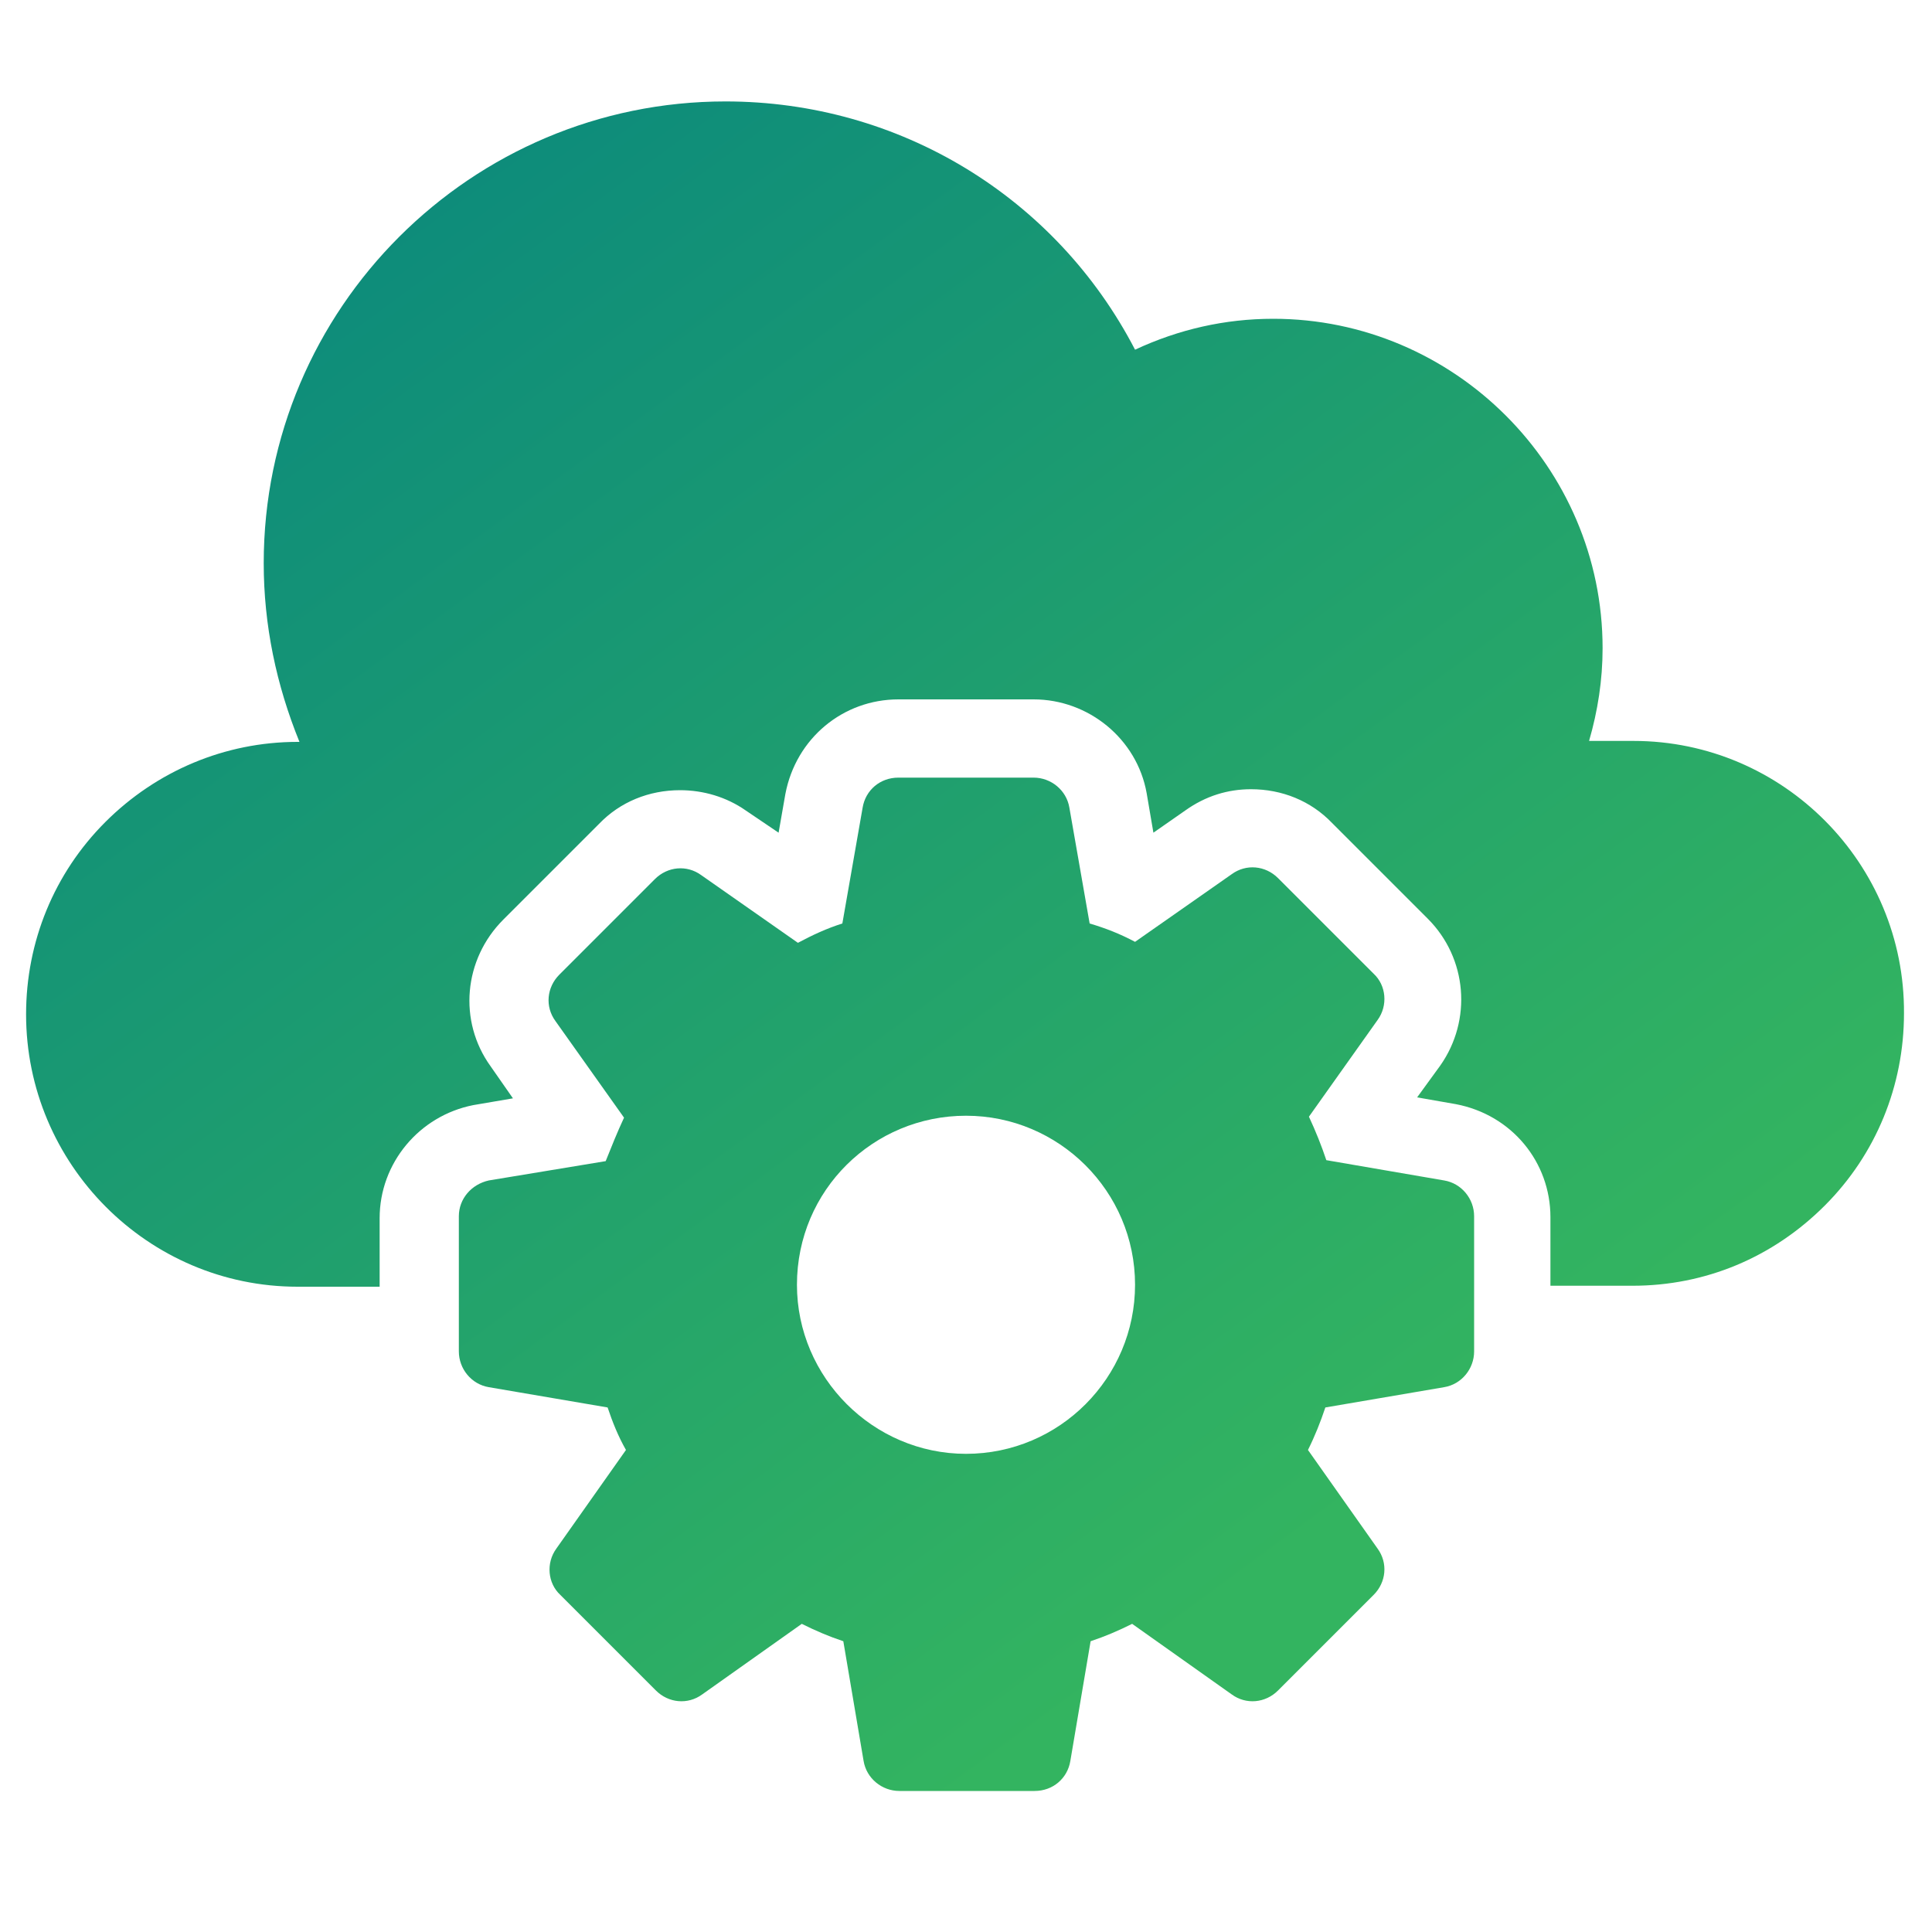 <?xml version="1.0" encoding="utf-8"?>
<!-- Generator: Adobe Illustrator 27.0.0, SVG Export Plug-In . SVG Version: 6.00 Build 0)  -->
<svg version="1.1" id="Layer_1" xmlns="http://www.w3.org/2000/svg" xmlns:xlink="http://www.w3.org/1999/xlink" x="0px" y="0px"
	 viewBox="0 0 200 200" style="enable-background:new 0 0 200 200;" xml:space="preserve">
<style type="text/css">
	.st0{fill:url(#SVGID_1_);}
	.st1{fill:url(#SVGID_00000025412908163525648670000009927431371556167862_);}
	.st2{fill:url(#SVGID_00000030472910437649270380000010389898721491422101_);}
	.st3{fill:url(#SVGID_00000062903412576476782970000002823576969731135638_);}
	.st4{fill:url(#SVGID_00000031921781099163849620000011782768875428681612_);}
	.st5{fill:url(#SVGID_00000156571831904983745130000008190632819926555070_);}
	.st6{fill:url(#SVGID_00000179619264382963940720000016563991116516723121_);}
	.st7{fill:url(#SVGID_00000147216121492182700890000006123691085045165728_);}
	.st8{fill:url(#SVGID_00000107582265446803507670000009958924438334015396_);}
	.st9{fill:url(#SVGID_00000055690181462504123350000008268405845241057721_);}
	.st10{fill:url(#SVGID_00000064318839472591638300000015018639839279953027_);}
	.st11{fill:url(#SVGID_00000078726957692810668020000018423578582552565684_);}
</style>
<linearGradient id="SVGID_1_" gradientUnits="userSpaceOnUse" x1="327.546" y1="958.064" x2="449.133" y2="1059.433" gradientTransform="matrix(1 0 0 1 0 -881)">
	<stop  offset="0" style="stop-color:#068480"/>
	<stop  offset="1" style="stop-color:#33B460"/>
</linearGradient>
<rect x="314.3" y="138.4" class="st0" width="198.7" height="21"/>
<linearGradient id="SVGID_00000044163364972712206030000015953170723544049073_" gradientUnits="userSpaceOnUse" x1="384.125" y1="890.2" x2="505.712" y2="991.569" gradientTransform="matrix(1 0 0 1 0 -881)">
	<stop  offset="0" style="stop-color:#068480"/>
	<stop  offset="1" style="stop-color:#33B460"/>
</linearGradient>
<path style="fill:url(#SVGID_00000044163364972712206030000015953170723544049073_);" d="M465.2,47.1l-10.1,16.8
	c5.4,3.3,10.4,7.2,14.9,11.7c14.9,14.9,23.2,34.7,23.4,55.7H513C512.8,95.8,493.7,64.6,465.2,47.1z"/>
<linearGradient id="SVGID_00000066505249023674632490000004178382082649907636_" gradientUnits="userSpaceOnUse" x1="370.893" y1="906.071" x2="492.48" y2="1007.44" gradientTransform="matrix(1 0 0 1 0 -881)">
	<stop  offset="0" style="stop-color:#068480"/>
	<stop  offset="1" style="stop-color:#33B460"/>
</linearGradient>
<path style="fill:url(#SVGID_00000066505249023674632490000004178382082649907636_);" d="M446.6,68.4c-9.1-4.8-19.3-7.6-30.2-8v22.3
	c6.6,0.4,12.9,2,18.8,4.8L446.6,68.4z"/>
<linearGradient id="SVGID_00000127029996712993191980000011311492601639212688_" gradientUnits="userSpaceOnUse" x1="367.281" y1="910.403" x2="488.868" y2="1011.773" gradientTransform="matrix(1 0 0 1 0 -881)">
	<stop  offset="0" style="stop-color:#068480"/>
	<stop  offset="1" style="stop-color:#33B460"/>
</linearGradient>
<path style="fill:url(#SVGID_00000127029996712993191980000011311492601639212688_);" d="M457.8,110.2c3.3,6.6,5,13.7,5.2,21.2h22.3
	c-0.1-12-3.2-23.1-8.4-32.9L457.8,110.2z"/>
<linearGradient id="SVGID_00000004505647697065024550000010899381923083189660_" gradientUnits="userSpaceOnUse" x1="373.713" y1="902.689" x2="495.3" y2="1004.058" gradientTransform="matrix(1 0 0 1 0 -881)">
	<stop  offset="0" style="stop-color:#068480"/>
	<stop  offset="1" style="stop-color:#33B460"/>
</linearGradient>
<path style="fill:url(#SVGID_00000004505647697065024550000010899381923083189660_);" d="M474.3,94.2c-5.9-9.4-14-17.4-23.4-23.2
	l-11.5,19.1c3.2,2,6.2,4.3,9,7c2.7,2.7,5,5.6,6.9,8.7L474.3,94.2z"/>
<linearGradient id="SVGID_00000149354210432652060520000015268922563713472439_" gradientUnits="userSpaceOnUse" x1="376.608" y1="899.216" x2="498.195" y2="1000.585" gradientTransform="matrix(1 0 0 1 0 -881)">
	<stop  offset="0" style="stop-color:#068480"/>
	<stop  offset="1" style="stop-color:#33B460"/>
</linearGradient>
<path style="fill:url(#SVGID_00000149354210432652060520000015268922563713472439_);" d="M413.7,32.8c-17.4,0-33.6,4.5-48,12.3
	l10.4,16.5c11.4-6.1,24.3-9.4,37.5-9.4c13.1,0,25.8,3.2,37.2,9.1l10-16.8C446.8,37.1,430.7,32.8,413.7,32.8z"/>
<linearGradient id="SVGID_00000142863302533425890850000018144322795488308906_" gradientUnits="userSpaceOnUse" x1="359.51" y1="919.725" x2="481.097" y2="1021.094" gradientTransform="matrix(1 0 0 1 0 -881)">
	<stop  offset="0" style="stop-color:#068480"/>
	<stop  offset="1" style="stop-color:#33B460"/>
</linearGradient>
<path style="fill:url(#SVGID_00000142863302533425890850000018144322795488308906_);" d="M380.5,68.7l12,19c5.9-2.8,12.3-4.5,19-4.7
	V60.6C400.3,60.8,389.8,63.6,380.5,68.7z"/>
<linearGradient id="SVGID_00000039841245398581831010000006973979833440677300_" gradientUnits="userSpaceOnUse" x1="325.696" y1="960.283" x2="447.282" y2="1061.653" gradientTransform="matrix(1 0 0 1 0 -881)">
	<stop  offset="0" style="stop-color:#068480"/>
	<stop  offset="1" style="stop-color:#33B460"/>
</linearGradient>
<path style="fill:url(#SVGID_00000039841245398581831010000006973979833440677300_);" d="M361.5,47.6c-28,17.5-46.9,48.4-47.1,83.7
	H334c0.2-21.1,8.4-40.8,23.4-55.7c4.5-4.5,9.4-8.3,14.5-11.5L361.5,47.6z"/>
<linearGradient id="SVGID_00000018929822384094220840000015928844773632972216_" gradientUnits="userSpaceOnUse" x1="340.206" y1="942.879" x2="461.793" y2="1044.248" gradientTransform="matrix(1 0 0 1 0 -881)">
	<stop  offset="0" style="stop-color:#068480"/>
	<stop  offset="1" style="stop-color:#33B460"/>
</linearGradient>
<path style="fill:url(#SVGID_00000018929822384094220840000015928844773632972216_);" d="M376.2,71c-9.3,5.7-17.1,13.4-23,22.5
	l18.8,12.1c1.9-3,4.2-5.9,6.8-8.4c2.8-2.8,6-5.3,9.3-7.3L376.2,71z"/>
<linearGradient id="SVGID_00000166666991230364720870000000357147559949363346_" gradientUnits="userSpaceOnUse" x1="317.67" y1="969.91" x2="439.257" y2="1071.279" gradientTransform="matrix(1 0 0 1 0 -881)">
	<stop  offset="0" style="stop-color:#068480"/>
	<stop  offset="1" style="stop-color:#33B460"/>
</linearGradient>
<path style="fill:url(#SVGID_00000166666991230364720870000000357147559949363346_);" d="M350.7,97.9c-5.5,10-8.6,21.5-8.7,33.5
	h22.3c0.1-7.6,1.9-14.9,5.3-21.5L350.7,97.9z"/>
<linearGradient id="SVGID_00000132045985056171283960000011742507132250578332_" gradientUnits="userSpaceOnUse" x1="20.587" y1="-2.997" x2="138.769" y2="157.553">
	<stop  offset="0" style="stop-color:#068480"/>
	<stop  offset="1" style="stop-color:#33B460"/>
</linearGradient>
<path style="fill:url(#SVGID_00000132045985056171283960000011742507132250578332_);" d="M169.1,76.7h-4.6c0.9-3.1,1.4-6.3,1.4-9.6
	c0-18.8-15.4-34.1-34.1-34.1c-5,0-9.8,1.1-14.3,3.2c-8.2-15.8-24.4-25.7-42.4-25.7c-26.3,0-47.8,21.4-47.8,47.8
	c0,6.4,1.3,12.6,3.7,18.5h-0.2c-7.5,0-14.6,3-19.9,8.3c-5.3,5.3-8.2,12.4-8.2,19.9c0,15.5,12.6,28.2,28.1,28.2h8.5v-7.1
	c0-5.7,4.1-10.6,9.7-11.7l4.1-0.7l-2.3-3.3c-3.4-4.7-2.8-11.1,1.3-15.2l9.9-9.9c2.2-2.3,5.2-3.5,8.4-3.5c2.4,0,4.8,0.7,6.8,2.1
	l3.4,2.3l0.7-4c1.1-5.8,6-9.8,11.7-9.8h14c5.7,0,10.7,4.1,11.7,9.7l0.7,4.1l3.3-2.3c2.1-1.5,4.4-2.2,6.8-2.2c3.2,0,6.2,1.2,8.4,3.5
	l9.9,9.9c4.1,4.1,4.6,10.5,1.3,15.2l-2.4,3.3l4,0.7c5.8,1.1,9.8,6,9.8,11.7v7.1h8.5c7.5,0,14.5-2.9,19.9-8.3
	c5.3-5.3,8.2-12.4,8.2-19.9C197.2,89.4,184.6,76.7,169.1,76.7z"/>
<linearGradient id="SVGID_00000049189724886378320950000017035156664162096571_" gradientUnits="userSpaceOnUse" x1="7.22" y1="6.842" x2="125.403" y2="167.392">
	<stop  offset="0" style="stop-color:#068480"/>
	<stop  offset="1" style="stop-color:#33B460"/>
</linearGradient>
<path style="fill:url(#SVGID_00000049189724886378320950000017035156664162096571_);" d="M50.6,122.2c-1.8,0.4-3.1,1.9-3.1,3.7v14
	c0,1.8,1.3,3.4,3.1,3.7l12.3,2.1c0.5,1.5,1.1,3,1.9,4.4l-7.2,10.2c-1.1,1.5-0.9,3.6,0.4,4.8l9.9,9.9c1.3,1.3,3.3,1.5,4.8,0.4
	l10.3-7.3c1.4,0.7,2.8,1.3,4.3,1.8l2.1,12.4c0.3,1.8,1.9,3.1,3.7,3.1h14c1.9,0,3.4-1.3,3.7-3.1l2.1-12.4c1.5-0.5,2.9-1.1,4.3-1.8
	l10.3,7.3c1.5,1.1,3.5,0.9,4.8-0.4l9.9-9.9c1.3-1.3,1.5-3.3,0.4-4.8l-7.2-10.2c0.7-1.4,1.3-2.9,1.8-4.4l12.3-2.1
	c1.8-0.3,3.1-1.9,3.1-3.7v-14c0-1.8-1.3-3.4-3.1-3.7l-12.2-2.1c-0.5-1.5-1.1-3-1.8-4.5l7.1-10c1.1-1.5,0.9-3.6-0.4-4.8l-9.9-9.9
	c-1.3-1.3-3.3-1.5-4.8-0.4l-10,7c-1.5-0.8-3-1.4-4.7-1.9l-2.1-12c-0.3-1.8-1.9-3.1-3.7-3.1H93c-1.9,0-3.4,1.3-3.7,3.1l-2.1,12
	c-1.6,0.5-3.1,1.2-4.6,2l-10-7c-1.5-1.1-3.5-0.9-4.8,0.4l-9.9,9.9c-1.3,1.3-1.5,3.3-0.4,4.8l7.1,10c-0.7,1.5-1.3,3-1.9,4.5
	L50.6,122.2z M100,115.5c9.6,0,17.5,7.8,17.5,17.5c0,9.6-7.8,17.5-17.5,17.5c-9.6,0-17.5-7.9-17.5-17.5
	C82.5,123.2,90.4,115.5,100,115.5z"/>
</svg>

